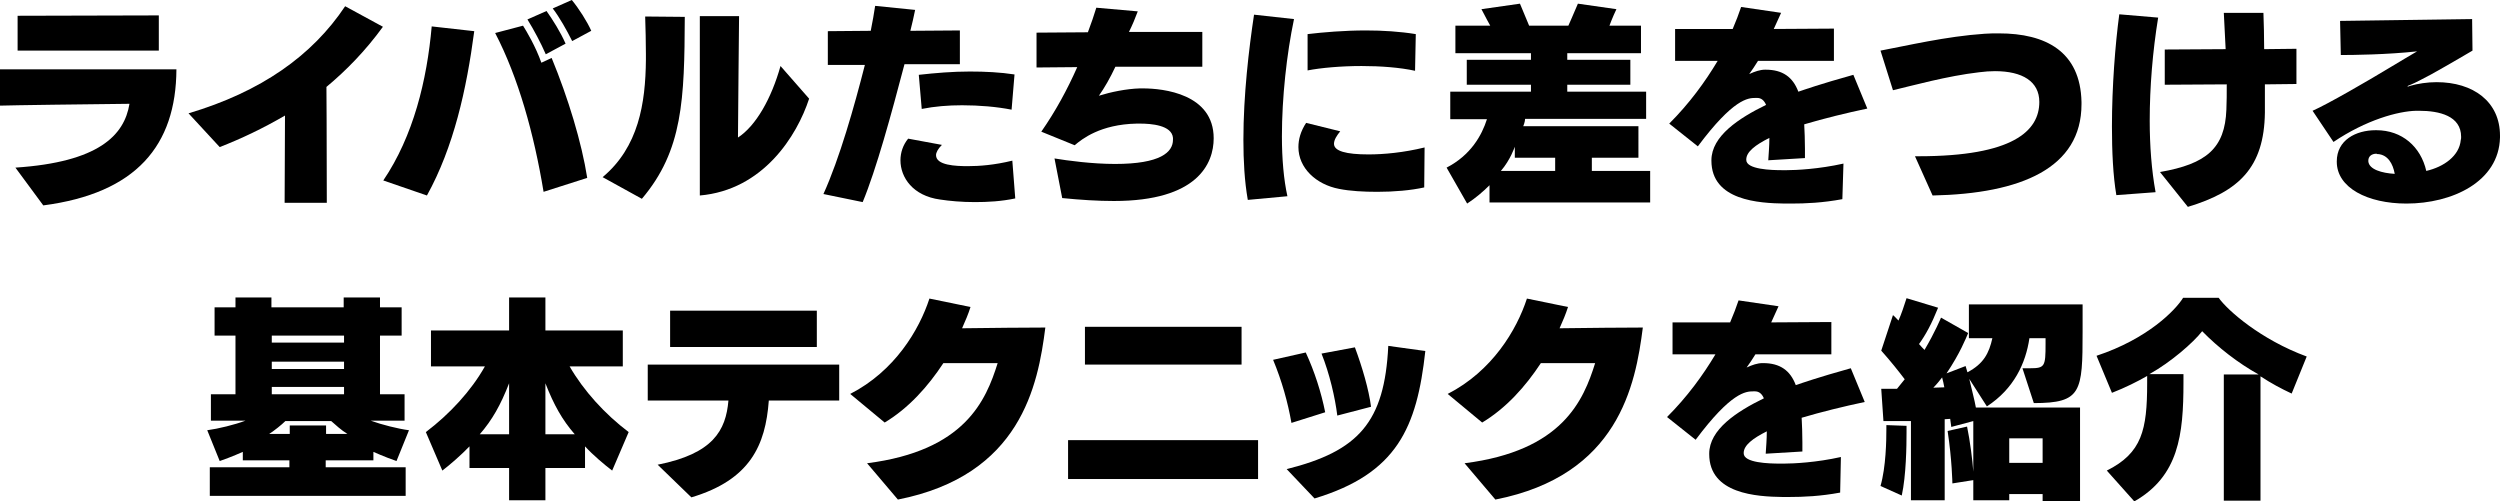 <?xml version="1.0" encoding="utf-8"?>
<!-- Generator: Adobe Illustrator 27.1.1, SVG Export Plug-In . SVG Version: 6.00 Build 0)  -->
<svg version="1.1" id="レイヤー_1" xmlns="http://www.w3.org/2000/svg" xmlns:xlink="http://www.w3.org/1999/xlink" x="0px"
	 y="0px" viewBox="0 0 681.6 136.7" style="enable-background:new 0 0 681.6 136.7;" xml:space="preserve">
<style type="text/css">
	.st0{enable-background:new    ;}
</style>
<g>
	<g class="st0">
		<path d="M4.2,45.7c22.7-1.5,29.7-8.8,31.1-17.4C24.7,28.4,2.5,28.7,0,28.8v-9.9h48.1C48,39.7,37.1,52.7,11.8,56L4.2,45.7z
			 M4.8,13.9V4.3l38.5-0.1v9.6H4.8z"/>
		<path d="M77.6,55.3l0.1-23.8c-6,3.5-11.9,6.3-17.8,8.6l-8.5-9.2c19.8-5.9,33.7-15.7,42.7-29.2l10.3,5.6
			c-4.8,6.6-10,11.9-15.4,16.4c0,3.9,0.1,10,0.1,31.6H77.6z"/>
		<path d="M104.5,49.2c8.2-12.1,11.9-27.3,13.2-42l11.6,1.3c-2.1,15.9-5.6,31.6-12.9,44.8L104.5,49.2z M148.2,52.3
			C145.6,36.5,141.3,21.1,135,9l7.6-2c1,1.6,3.4,5.6,5,10.1l2.8-1.3c4.5,10.9,8.2,23.1,9.7,32.7L148.2,52.3z M148.8,14.8
			c-1.3-3-3.2-6.6-5-9.5l5.2-2.3c1.7,2.4,3.8,5.7,5.2,8.9L148.8,14.8z M156,11.2c-1.5-3-3.4-6.4-5.3-8.9l5.2-2.3
			c1.9,2.3,4.2,5.9,5.3,8.4L156,11.2z"/>
		<path d="M164.3,48.3c9.8-8.2,11.7-20.1,11.8-32v-1.6c0-3.4-0.1-6.8-0.2-10.2l10.8,0.1c-0.1,22.5-0.5,36.4-11.7,49.6L164.3,48.3z
			 M190.8,4.4h10.7c-0.1,5.8-0.2,24.2-0.3,33.1c4.9-3.2,9.1-10.6,11.6-19.5l7.8,8.9c-3.3,10.1-12.5,24.9-29.8,26.4V4.4z"/>
		<path d="M224.5,52.9c4.4-9.7,8.4-23.8,11.3-35.2h-10.1V8.5l11.7-0.1c0.5-2.5,0.9-4.8,1.2-6.8l10.9,1.1c-0.4,1.9-0.8,3.8-1.3,5.7
			l13.5-0.1v9.2h-15.1c-3.6,13.7-7.7,28.7-11.4,37.6L224.5,52.9z M276.8,54.1c-3.8,0.8-7.5,1-11,1c-3.6,0-6.9-0.3-9.5-0.7
			c-7.4-1-10.8-6-10.8-10.7c0-2.1,0.7-4.2,2.1-5.9l9.2,1.7c-1.1,1.1-1.6,2.1-1.6,2.8c0,2.8,5.4,3,8.7,3c3.1,0,7.2-0.3,12.1-1.5
			L276.8,54.1z M275.8,29.9c-4.1-0.8-8.8-1.2-13.5-1.2c-3.8,0-7.5,0.3-11,1l-0.8-9.3c4.5-0.5,9.2-0.9,13.9-0.9
			c4.2,0,8.3,0.2,12.2,0.8L275.8,29.9z"/>
		<path d="M319.8,37.6c-0.3-3.5-6-3.9-9-3.9h-0.9c-9.9,0.2-14.9,4.2-16.9,5.9l-9.1-3.7c3.9-5.6,7.1-11.5,9.8-17.6l-11.1,0.1V8.9
			l14-0.1c0.9-2.4,1.7-4.7,2.3-6.7l11.3,1c-0.7,1.9-1.5,3.8-2.4,5.6h20v9.5h-23.7c-1.4,3-3,5.8-4.5,7.9c3.2-1,7.5-1.9,11.2-2h0.8
			c5.6,0,19.3,1.5,19.3,13.6c0,6.9-4.4,17.1-27.2,17.1c-4.4,0-9.1-0.3-14.1-0.8l-2.1-10.8c3.6,0.6,10.3,1.5,16.5,1.5
			c12.4,0,15.8-3.2,15.8-6.6V37.6z"/>
		<path d="M340.2,54.5c-0.9-5.1-1.2-10.7-1.2-16.4c0-12.2,1.5-24.8,2.9-34.1l10.9,1.2c-2,9.5-3.3,21.4-3.3,32
			c0,6.1,0.5,11.8,1.5,16.3L340.2,54.5z M388.3,51.1c-3.6,0.8-8.2,1.2-12.8,1.2c-3.7,0-7.4-0.2-10.4-0.8
			c-6.3-1.2-11.1-5.7-11.1-11.4c0-2.1,0.6-4.3,2.1-6.6l9.3,2.3c-0.9,1.1-1.7,2.3-1.7,3.4c0,2,3.3,2.9,9.4,2.9
			c4.2,0,9.6-0.5,15.3-1.9L388.3,51.1z M385.8,19.3c-4.1-0.9-9.4-1.3-14.6-1.3c-5.6,0-11.1,0.5-14.7,1.2V9.3c4.2-0.5,10-1,15.9-1
			c4.6,0,9.3,0.3,13.6,1L385.8,19.3z"/>
		<path d="M406.1,55.2v-4.7c-1.8,1.8-3.8,3.5-6.1,5l-5.6-9.8c6.6-3.4,9.6-8.8,11-13.2h-10V25h22v-1.9h-17.5v-6.8h17.5v-1.8h-20.6V7
			h9.5c0,0-1.5-2.7-2.4-4.5L414.4,1c1,2.4,2.5,6,2.5,6h10.7c0,0,1.6-3.6,2.6-6l10.5,1.5c-1.1,2.3-1.9,4.5-1.9,4.5h8.6v7.5h-20.1v1.8
			h17.2v6.8h-17.2V25h21.5v7.4h-33c0,0.8-0.5,2-0.5,2h31.4V43h-12.7v3.6h15.9v8.6L406.1,55.2z M424,43h-11v-3c0,0-1.2,3.6-3.8,6.6
			H424V43z"/>
		<path d="M502.3,54.3c-5.4,1-10,1.2-14,1.2h-1.7c-7-0.1-20-0.8-20-11.7v-0.1c0-6.6,7.5-11.5,14.9-15.1c-0.5-1.2-1.3-1.9-2.4-1.9
			h-0.5c-2,0-6,0.2-15.7,13.2l-7.8-6.2c5.5-5.5,9.8-11.4,13.2-17.1h-11.6V7.9h15.7c0.9-2.1,1.7-4.2,2.3-6l10.9,1.6l-2,4.4l16.4-0.1
			v8.8h-20.7c-0.8,1.3-1.6,2.5-2.4,3.6c1.5-0.7,3-1.2,4.3-1.2h0.2c4.6,0,7.4,2,8.9,6c1.8-0.6,5.7-2,15-4.6l3.8,9.2
			c-5.7,1.2-11.8,2.7-17.2,4.3c0.1,2,0.2,4.2,0.2,6.7v2.5l-10,0.6c0.1-1.7,0.3-3.9,0.3-6.1c-3.8,1.9-6.3,3.8-6.3,5.9v0.1
			c0,2.6,6.8,2.8,9.9,2.8h1.1c2.6,0,8.8-0.3,15.5-1.8L502.3,54.3z"/>
		<path d="M567.5,28.4c0,17.4-16.4,24.4-40.6,24.9l-4.8-10.7h1c25.7,0,32.9-6.9,32.9-14.8c0-5.6-4.6-8.4-12.1-8.4
			c-1.3,0-2.8,0.1-4.3,0.3c-8.7,1-18.4,3.7-23.5,4.9l-3.4-10.8c7-1.3,17.9-3.9,28.4-4.6c1.3-0.1,2.6-0.1,3.9-0.1
			c12.7,0,22.2,4.9,22.5,18.7V28.4z"/>
		<path d="M577,53.2c-0.9-5.3-1.2-11.9-1.2-18.7c0-10.9,0.9-22.4,2-30.6l10.6,0.9c-1.5,9.2-2.3,18.9-2.3,28.1
			c0,6.8,0.5,13.5,1.6,19.5L577,53.2z M588.9,46.9c12.7-2.2,17.7-6.5,18.1-17c0.1-2.1,0.1-4.5,0.1-6.9l-16.9,0.1v-9.6l16.6-0.1
			l-0.5-9.9h10.8c0.1,3,0.2,6.3,0.2,9.9l8.8-0.1v9.6l-8.6,0.1v7.7c-0.2,15-7.1,21.5-21,25.7L588.9,46.9z"/>
		<path d="M681.6,37.5c-0.3,12.1-13.1,18-25.5,18c-10.6,0-19-4.3-19-11.4V44c0-5.8,5.2-8.5,10.6-8.5h0.2c7,0,12.1,4.5,13.6,11.1
			c4.8-1.1,9-4.1,9.4-8.4c0.1-0.3,0.1-0.6,0.1-0.9c0-5.7-5.9-7.1-11.5-7.1h-0.7c-5,0.1-13.7,2.5-22.6,8.5l-5.7-8.5
			c4.1-1.8,15-8.1,21.1-11.8c2-1.2,6-3.6,7.4-4.4c-8.2,0.9-17.6,1-20.8,1l-0.2-9.3L674,5.2l0.1,8.6c0,0-6.6,3.9-11.3,6.5
			c-1.7,0.9-4.5,2.4-5.8,2.9c0,0-0.6,0.2-0.6,0.3c0,0.1,0,0.1,0.1,0.1c0.1,0,0.3-0.1,0.6-0.2c2.1-0.6,4.7-1,7.2-1
			c10,0,17.3,5.3,17.3,14.6V37.5z M648,41.9c-1.5,0-2.3,0.8-2.3,1.9V44c0.2,2.2,3.7,3.2,7.2,3.4c-0.5-2.8-1.9-5.2-4.6-5.4H648z"/>
	</g>
	<g class="st0">
		<path d="M57.2,135.2v-7.8h21.7v-1.9H66.2v-2.3c0,0-3.1,1.4-6.3,2.5l-3.4-8.4c3-0.4,7.5-1.5,10.4-2.6h-9.4v-7.2h6.7v-16h-5.7v-7.7
			h5.7v-2.7h9.8v2.7h19.7v-2.7h9.9v2.7h5.9v7.7h-5.9v16h6.7v7.2h-9.2c3,1.1,7.4,2.2,10.4,2.6l-3.4,8.4c-3.2-1.1-6.3-2.5-6.3-2.5v2.3
			H88.8v1.9h21.8v7.8H57.2z M94.7,118.3c-1.5-0.9-3.4-2.6-4.4-3.5H77.8c-1,1-3,2.6-4.4,3.5h5.6V116h9.9v2.3H94.7z M93.7,91.5H74.1
			v1.9h19.7V91.5z M93.7,98.6H74.1v2h19.7V98.6z M93.7,105.5H74.1v2h19.7V105.5z"/>
		<path d="M166.9,128.3c-2.1-1.6-5.2-4.2-7.4-6.6v5.9h-10.8v8.8h-9.9v-8.8h-10.8v-5.9c-2.2,2.3-5.3,5-7.4,6.6l-4.5-10.5
			c6.5-4.9,12.4-11.3,16.1-17.9h-14.7v-9.8h21.3v-9h9.9v9h21.1v9.8h-14.5c3.8,6.6,9.6,13,16.1,17.9L166.9,128.3z M138.8,104.5
			c-2.3,5.9-4.6,10-8,13.9h8V104.5z M156.7,118.4c-3.4-3.9-5.7-8-8-13.9v13.9H156.7z"/>
		<path d="M209.6,109.3c-0.9,12-5,21.5-21.1,26.3l-9.2-8.9c15.1-3,18.6-9.3,19.3-17.5h-22v-9.8h52.2v9.8H209.6z M182.7,94.6v-9.9h40
			v9.9L182.7,94.6z"/>
		<path d="M236.4,126.3c26.7-3.4,32.4-17.1,35.6-27.3h-14.8c-4.2,6.4-9.5,12.3-16,16.2l-9.4-7.8c12.1-6.2,18.8-17.4,21.6-26
			l11.2,2.3c-0.6,1.9-1.4,3.8-2.3,5.8c7.1-0.1,18.2-0.2,22.7-0.2c-2,15.8-6.7,40.3-40.2,46.9L236.4,126.3z"/>
		<path d="M291.2,130.6V120H343v10.6H291.2z M295.8,99.4V89.1h42.7v10.3H295.8z"/>
		<path d="M352.1,115.3c-1-5.7-2.6-11.4-5-17.2l8.9-2c2.4,5.2,4.2,10.8,5.3,16.3L352.1,115.3z M350.8,127.9
			c19.6-4.9,26.7-12.8,27.7-33.6l10.1,1.4c-2.3,20.9-7.7,33.4-30.2,40.2L350.8,127.9z M364.6,113.3c-0.6-4.9-2.1-11.4-4.3-16.9
			l9.1-1.7c2,5.4,3.8,11.5,4.4,16.2L364.6,113.3z"/>
		<path d="M399.3,126.3c26.7-3.4,32.4-17.1,35.6-27.3h-14.8c-4.2,6.4-9.5,12.3-16,16.2l-9.4-7.8c12.1-6.2,18.8-17.4,21.6-26
			l11.2,2.3c-0.6,1.9-1.4,3.8-2.3,5.8c7.1-0.1,18.2-0.2,22.7-0.2c-2,15.8-6.7,40.3-40.2,46.9L399.3,126.3z"/>
		<path d="M501.7,134.3c-5.4,1-10,1.2-14,1.2H486c-7-0.1-20-0.8-20-11.7v-0.1c0-6.6,7.5-11.5,14.9-15.1c-0.5-1.2-1.3-1.9-2.4-1.9
			h-0.5c-2,0-6,0.2-15.7,13.2l-7.8-6.2c5.5-5.5,9.8-11.4,13.2-17.1H456v-8.7h15.7c0.9-2.1,1.7-4.2,2.3-6l10.9,1.6l-2,4.4l16.4-0.1
			v8.8h-20.7c-0.8,1.3-1.6,2.5-2.4,3.6c1.5-0.7,3-1.2,4.3-1.2h0.2c4.6,0,7.4,2,8.9,6c1.8-0.6,5.7-2,15-4.6l3.8,9.2
			c-5.7,1.2-11.8,2.7-17.2,4.3c0.1,2,0.2,4.2,0.2,6.7v2.5l-10,0.6c0.1-1.7,0.3-3.9,0.3-6.1c-3.8,1.9-6.3,3.8-6.3,5.9v0.1
			c0,2.6,6.8,2.8,9.9,2.8h1.1c2.6,0,8.8-0.3,15.5-1.8L501.7,134.3z"/>
		<path d="M512.7,132.5c1.5-5.2,1.6-12.5,1.6-15.4v-1.2l5.5,0.2v1.9c0,3.5-0.1,11.6-1.3,17.1L512.7,132.5z M556.9,136.4v-1.7h-9.1
			v1.7H538v-5.5l-5.7,0.9c0,0-0.1-6.4-1.3-14.3l5.3-1.2c0.8,3.8,1.5,9.3,1.7,12.3v-13.8l-6,1.6c0,0-0.1-0.9-0.3-2.2
			c-0.5,0-1,0.1-1.5,0.1v22.1H521v-21.6h-7.5l-0.6-8.8h4.3c0.7-0.9,1.4-1.7,2.1-2.6c-1.6-2.1-3.8-4.9-6.4-7.8l3.2-9.7
			c0.5,0.5,1,0.9,1.5,1.5c0.8-1.8,1.5-3.9,2.2-6.1l8.6,2.6c-1.8,4.5-3.4,7.4-5.2,9.9c0.4,0.5,1.1,1.2,1.5,1.6
			c2.9-4.9,4.5-8.8,4.5-8.8l7.4,4.2c-0.6,1.4-2.2,5.5-5.9,11l5.2-2c0.2,0.6,0.3,1.1,0.5,1.7c4.4-2.3,5.9-5.2,6.8-9.3h-6.4v-9.2h31
			v7.4c0,16.5-0.3,19.5-13.3,19.5l-3.1-9.5h2.1c4,0,4.2-0.5,4.2-6.6v-1.6h-4.4c-1,6.8-4.2,13.8-11.6,18.6l-4.8-7.5
			c0.5,2.2,1.5,6,1.8,7.8h28.4v25.5H556.9z M529.5,102.9c-0.7,0.9-1.5,1.9-2.4,2.8c0.8,0,2.4-0.1,3-0.1
			C530,104.9,529.7,103.7,529.5,102.9z M556.9,119.5h-9.1v6.7h9.1V119.5z"/>
		<path d="M606.3,136.4v-34.3h9.5c-5.6-3.1-11.1-7.4-15.4-11.8c-2.4,3.1-8.6,8.5-14.4,11.7h9.3v2.3c0,14.3-1.3,25.5-13.4,32.4
			l-7.5-8.4c9.6-4.8,11-11.1,11-23.8v-2c-2.6,1.5-6,3.2-9.6,4.6l-4.2-10.1c13.9-4.6,21.5-12.4,23.6-15.8h9.7
			c2.5,3.5,11.5,11.4,24,16l-4.1,10.1c-2.8-1.3-5.6-2.8-8.5-4.7v33.9H606.3z"/>
	</g>
</g>
</svg>
